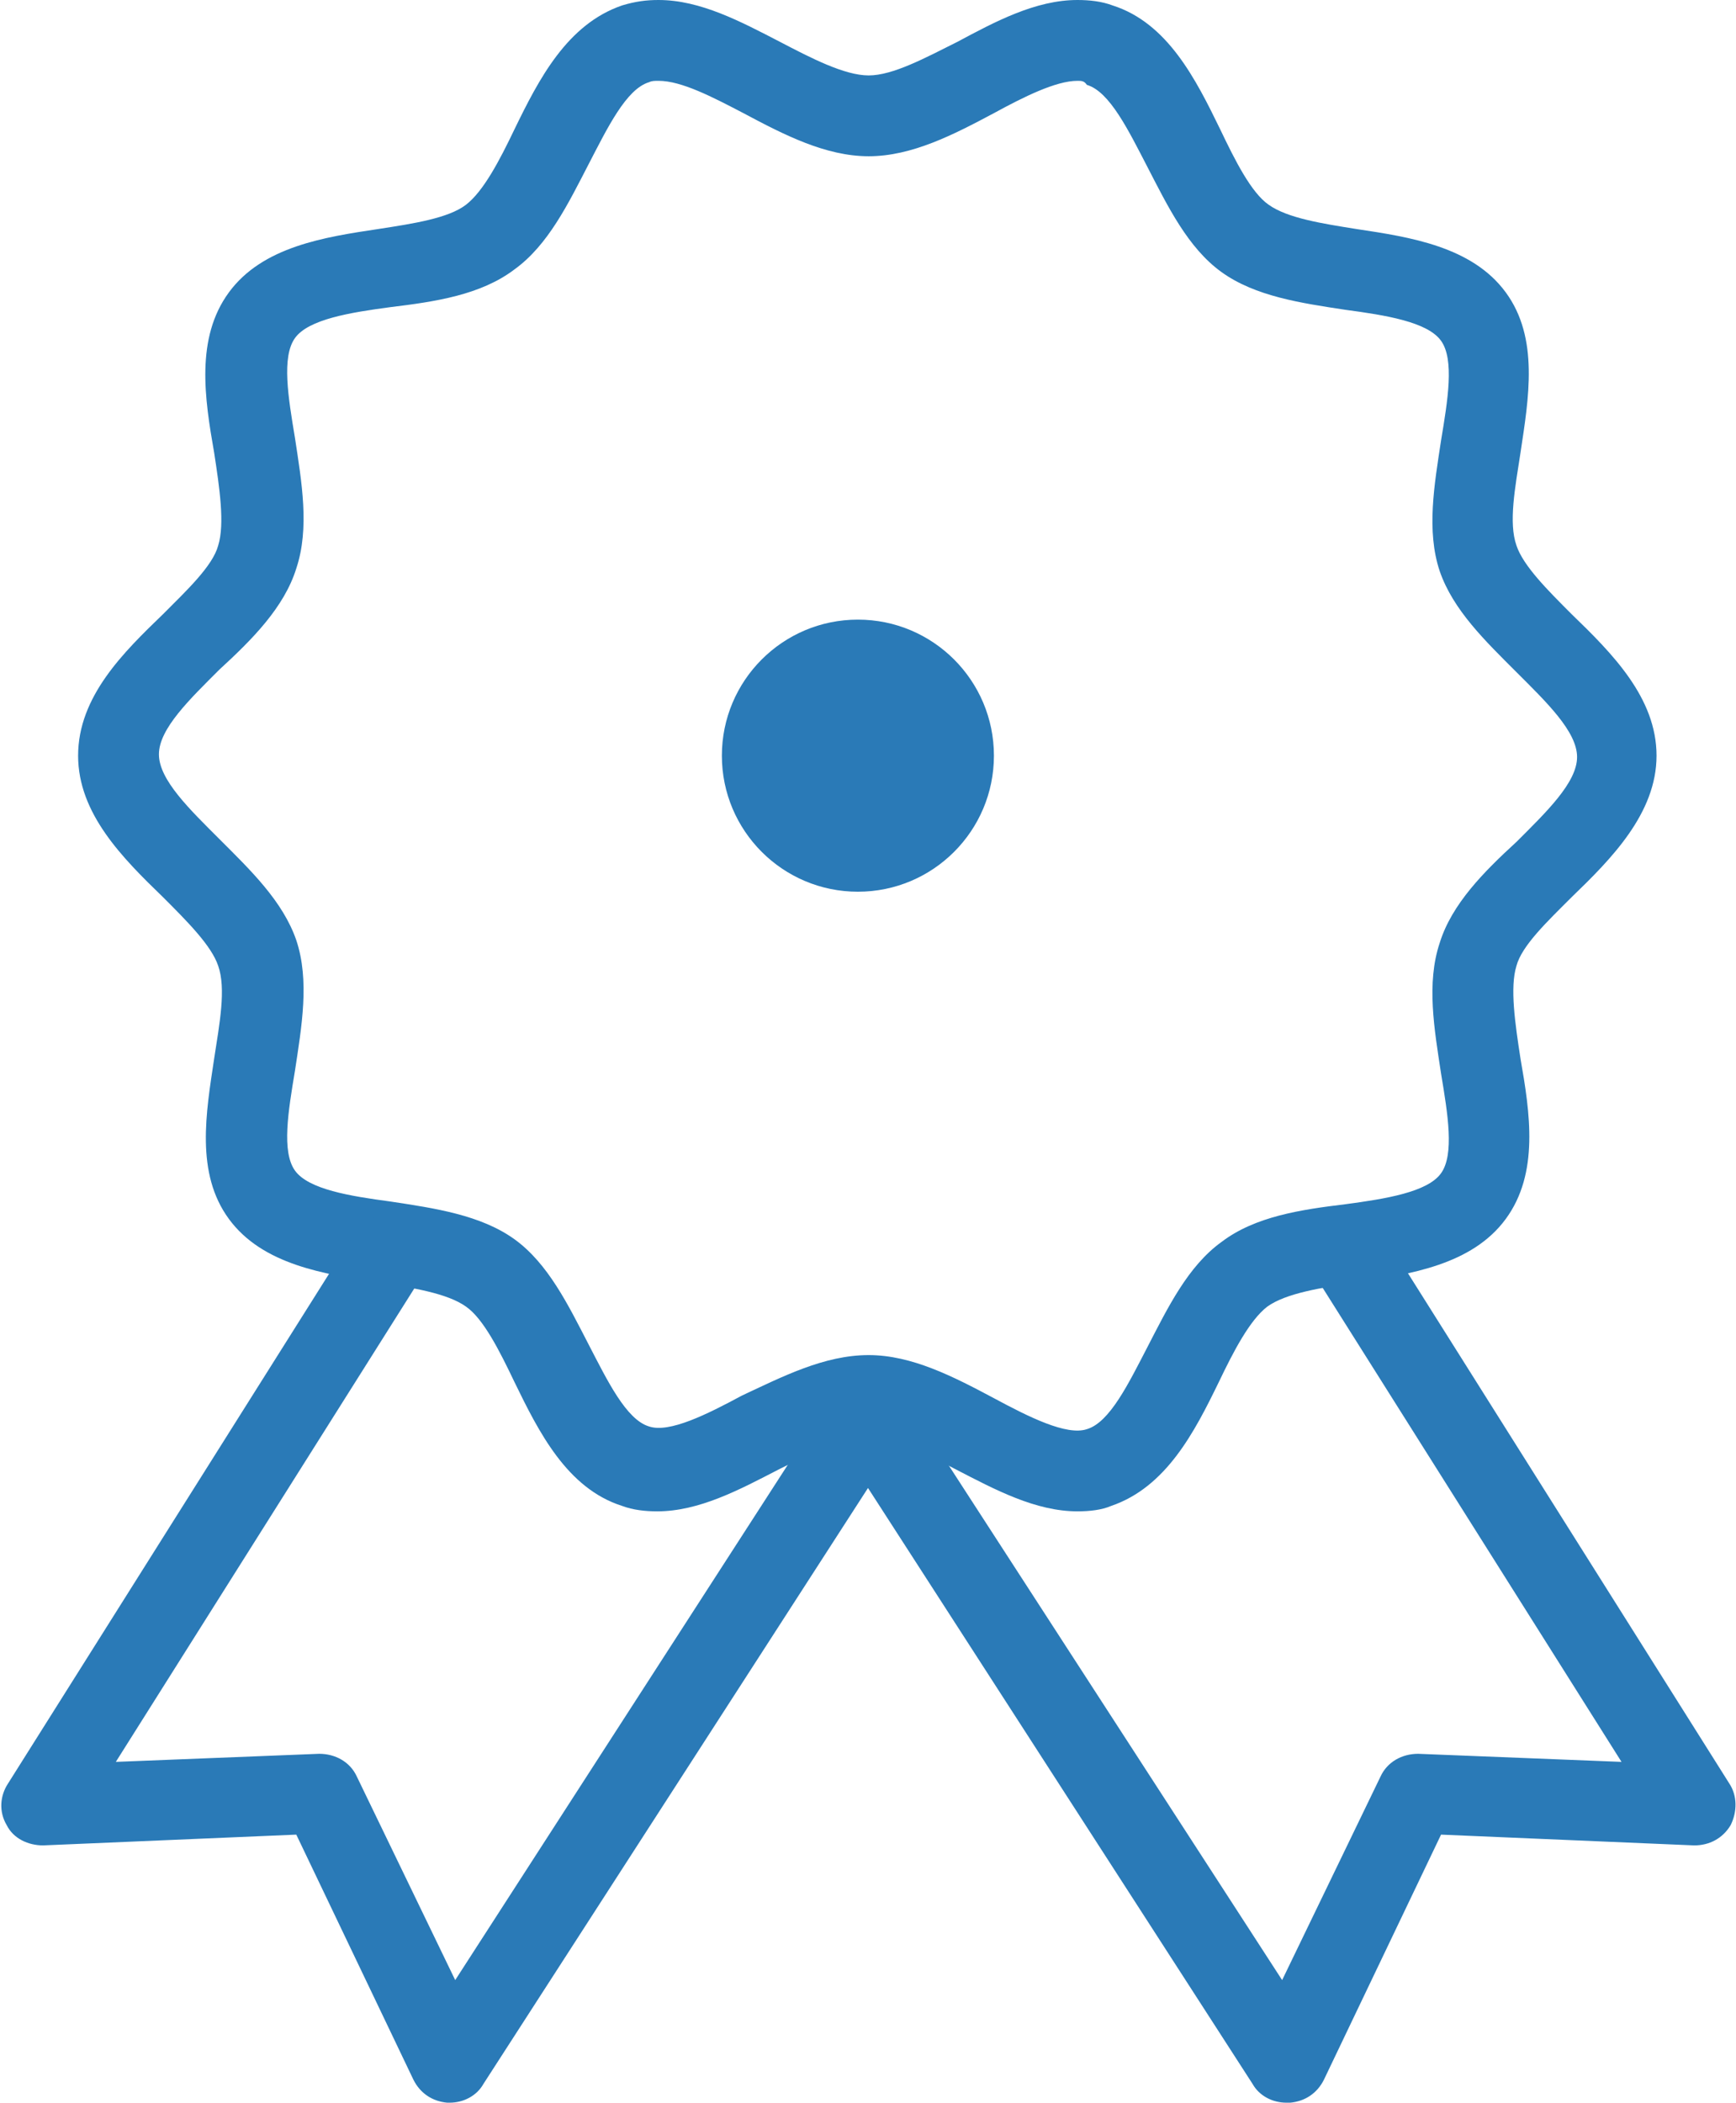 <?xml version="1.0" encoding="utf-8"?>
<!-- Generator: Adobe Illustrator 20.0.0, SVG Export Plug-In . SVG Version: 6.00 Build 0)  -->
<svg version="1.1" id="Layer_3" xmlns="http://www.w3.org/2000/svg" xmlns:xlink="http://www.w3.org/1999/xlink" x="0px" y="0px"
	 viewBox="0 0 128.9 156.1" style="enable-background:new 0 0 128.9 156.1;" xml:space="preserve">
<style type="text/css">
	.st0{fill:#2A7AB7;}
</style>
<g>
	<g>
		<g>
			<path class="st0" d="M80,112.2c-3.1,0-6.1-1.6-9-3.1c-2.3-1.2-4.8-2.5-6.6-2.5c-1.8,0-4.2,1.3-6.6,2.5c-2.9,1.5-5.9,3.1-9,3.1
				c-0.9,0-1.8-0.1-2.6-0.4c-4.1-1.3-6.2-5.5-8-9.2c-1.1-2.3-2.3-4.7-3.6-5.6c-1.4-1-4-1.4-6.5-1.8c-4-0.6-8.6-1.3-11.1-4.7
				c-2.5-3.4-1.7-7.9-1.1-11.9c0.4-2.6,0.9-5.2,0.3-6.9c-0.5-1.5-2.3-3.3-4.1-5.1c-3-2.9-6.3-6.2-6.3-10.5c0-4.4,3.4-7.7,6.3-10.5
				c1.8-1.8,3.7-3.6,4.1-5.1c0.5-1.6,0.1-4.3-0.3-6.9c-0.7-4-1.4-8.5,1.1-11.9c2.5-3.4,7.1-4.1,11.1-4.7c2.6-0.4,5.2-0.8,6.5-1.8
				c1.3-1,2.5-3.3,3.6-5.6c1.8-3.7,3.9-7.8,8-9.2C47.2,0.1,48,0,48.9,0c3.1,0,6.1,1.6,9,3.1c2.3,1.2,4.8,2.5,6.6,2.5
				c1.8,0,4.2-1.3,6.6-2.5C73.9,1.6,76.9,0,80,0c0.9,0,1.8,0.1,2.6,0.4c4.1,1.3,6.2,5.5,8,9.2c1.1,2.3,2.3,4.7,3.6,5.6
				c1.4,1,4,1.4,6.5,1.8c4,0.6,8.6,1.3,11.1,4.7c2.5,3.4,1.7,7.9,1.1,11.9c-0.4,2.6-0.9,5.2-0.3,6.9c0.5,1.5,2.3,3.3,4.1,5.1
				c3,2.9,6.3,6.2,6.3,10.5s-3.4,7.7-6.3,10.5c-1.8,1.8-3.7,3.6-4.1,5.1c-0.5,1.6-0.1,4.3,0.3,6.9c0.7,4,1.4,8.5-1.1,11.9
				c-2.5,3.4-7.1,4.1-11.1,4.7c-2.6,0.4-5.2,0.8-6.6,1.8c-1.3,1-2.5,3.3-3.6,5.6c-1.8,3.7-3.9,7.8-8,9.2
				C81.8,112.1,80.9,112.2,80,112.2z M64.5,100.6c3.2,0,6.3,1.6,9.3,3.2c2.6,1.4,5.4,2.8,6.9,2.3c1.7-0.5,3.1-3.4,4.5-6.1
				c1.5-2.9,3-6,5.5-7.8c2.5-1.9,5.9-2.4,9.2-2.8c3-0.4,6.1-0.9,7.1-2.3c1-1.4,0.5-4.4,0-7.4c-0.5-3.3-1.1-6.7-0.1-9.7
				c0.9-2.9,3.3-5.3,5.7-7.5c2.2-2.2,4.5-4.4,4.5-6.3s-2.3-4.1-4.5-6.3c-2.3-2.3-4.7-4.6-5.7-7.5c-1-3-0.4-6.4,0.1-9.7
				c0.5-3,1-6,0-7.4c-1-1.4-4.1-1.9-7.1-2.3c-3.3-0.5-6.7-1-9.2-2.8c-2.5-1.8-4-4.9-5.5-7.8c-1.4-2.7-2.8-5.6-4.5-6.1
				C80.5,6,80.3,6,80,6c-1.6,0-4,1.2-6.2,2.4c-3,1.6-6.1,3.2-9.3,3.2c-3.2,0-6.3-1.6-9.3-3.2C52.9,7.2,50.6,6,48.9,6
				c-0.3,0-0.5,0-0.7,0.1c-1.7,0.5-3.1,3.4-4.5,6.1c-1.5,2.9-3,6-5.5,7.8c-2.5,1.9-5.9,2.4-9.2,2.8c-3,0.4-6.1,0.9-7.1,2.3
				c-1,1.4-0.5,4.4,0,7.4c0.5,3.3,1.1,6.7,0.1,9.7c-0.9,2.9-3.3,5.3-5.7,7.5c-2.2,2.2-4.5,4.4-4.5,6.3c0,1.9,2.3,4.1,4.5,6.3
				c2.3,2.3,4.7,4.6,5.7,7.5c1,3,0.4,6.4-0.1,9.7c-0.5,3-1,6,0,7.4c1,1.4,4.1,1.9,7.1,2.3c3.3,0.5,6.7,1,9.2,2.8
				c2.5,1.8,4,4.9,5.5,7.8c1.4,2.7,2.8,5.6,4.5,6.1c1.5,0.5,4.3-0.9,6.9-2.3C58.1,102.2,61.2,100.6,64.5,100.6z"/>
		</g>
	</g>
	<g>
		<g>
			<g>
				<path class="st0" d="M33.4,156.1c-0.1,0-0.1,0-0.2,0c-1.1-0.1-2-0.7-2.5-1.7l-8.7-18.2l-18.8,0.8c-1.1,0-2.2-0.5-2.7-1.5
					c-0.6-1-0.5-2.2,0.1-3.1l25.7-40.8c0.9-1.4,2.7-1.8,4.1-0.9c1.4,0.9,1.8,2.7,0.9,4.1l-22.7,36l15.1-0.6c1.2,0,2.3,0.6,2.8,1.7
					l7.3,15.1l27.5-42.6c0.9-1.4,2.8-1.8,4.1-0.9c1.4,0.9,1.8,2.8,0.9,4.1l-30.4,47.1C35.4,155.6,34.4,156.1,33.4,156.1z"/>
			</g>
		</g>
		<g>
			<g>
				<path class="st0" d="M95.5,156.1c-1,0-2-0.5-2.5-1.4l-30.4-47.1c-0.9-1.4-0.5-3.3,0.9-4.1c1.4-0.9,3.2-0.5,4.1,0.9L95.2,147
					l7.3-15.1c0.5-1.1,1.6-1.7,2.8-1.7l15.1,0.6l-22.7-36c-0.9-1.4-0.5-3.3,0.9-4.1c1.4-0.9,3.3-0.5,4.1,0.9l25.7,40.8
					c0.6,0.9,0.6,2.1,0.1,3.1c-0.6,1-1.6,1.5-2.7,1.5l-18.8-0.8l-8.7,18.2c-0.5,1-1.4,1.6-2.5,1.7C95.7,156.1,95.6,156.1,95.5,156.1
					z"/>
			</g>
		</g>
	</g>
</g>
<circle class="st0" cx="63.7" cy="56.1" r="10.1"/>
</svg>
